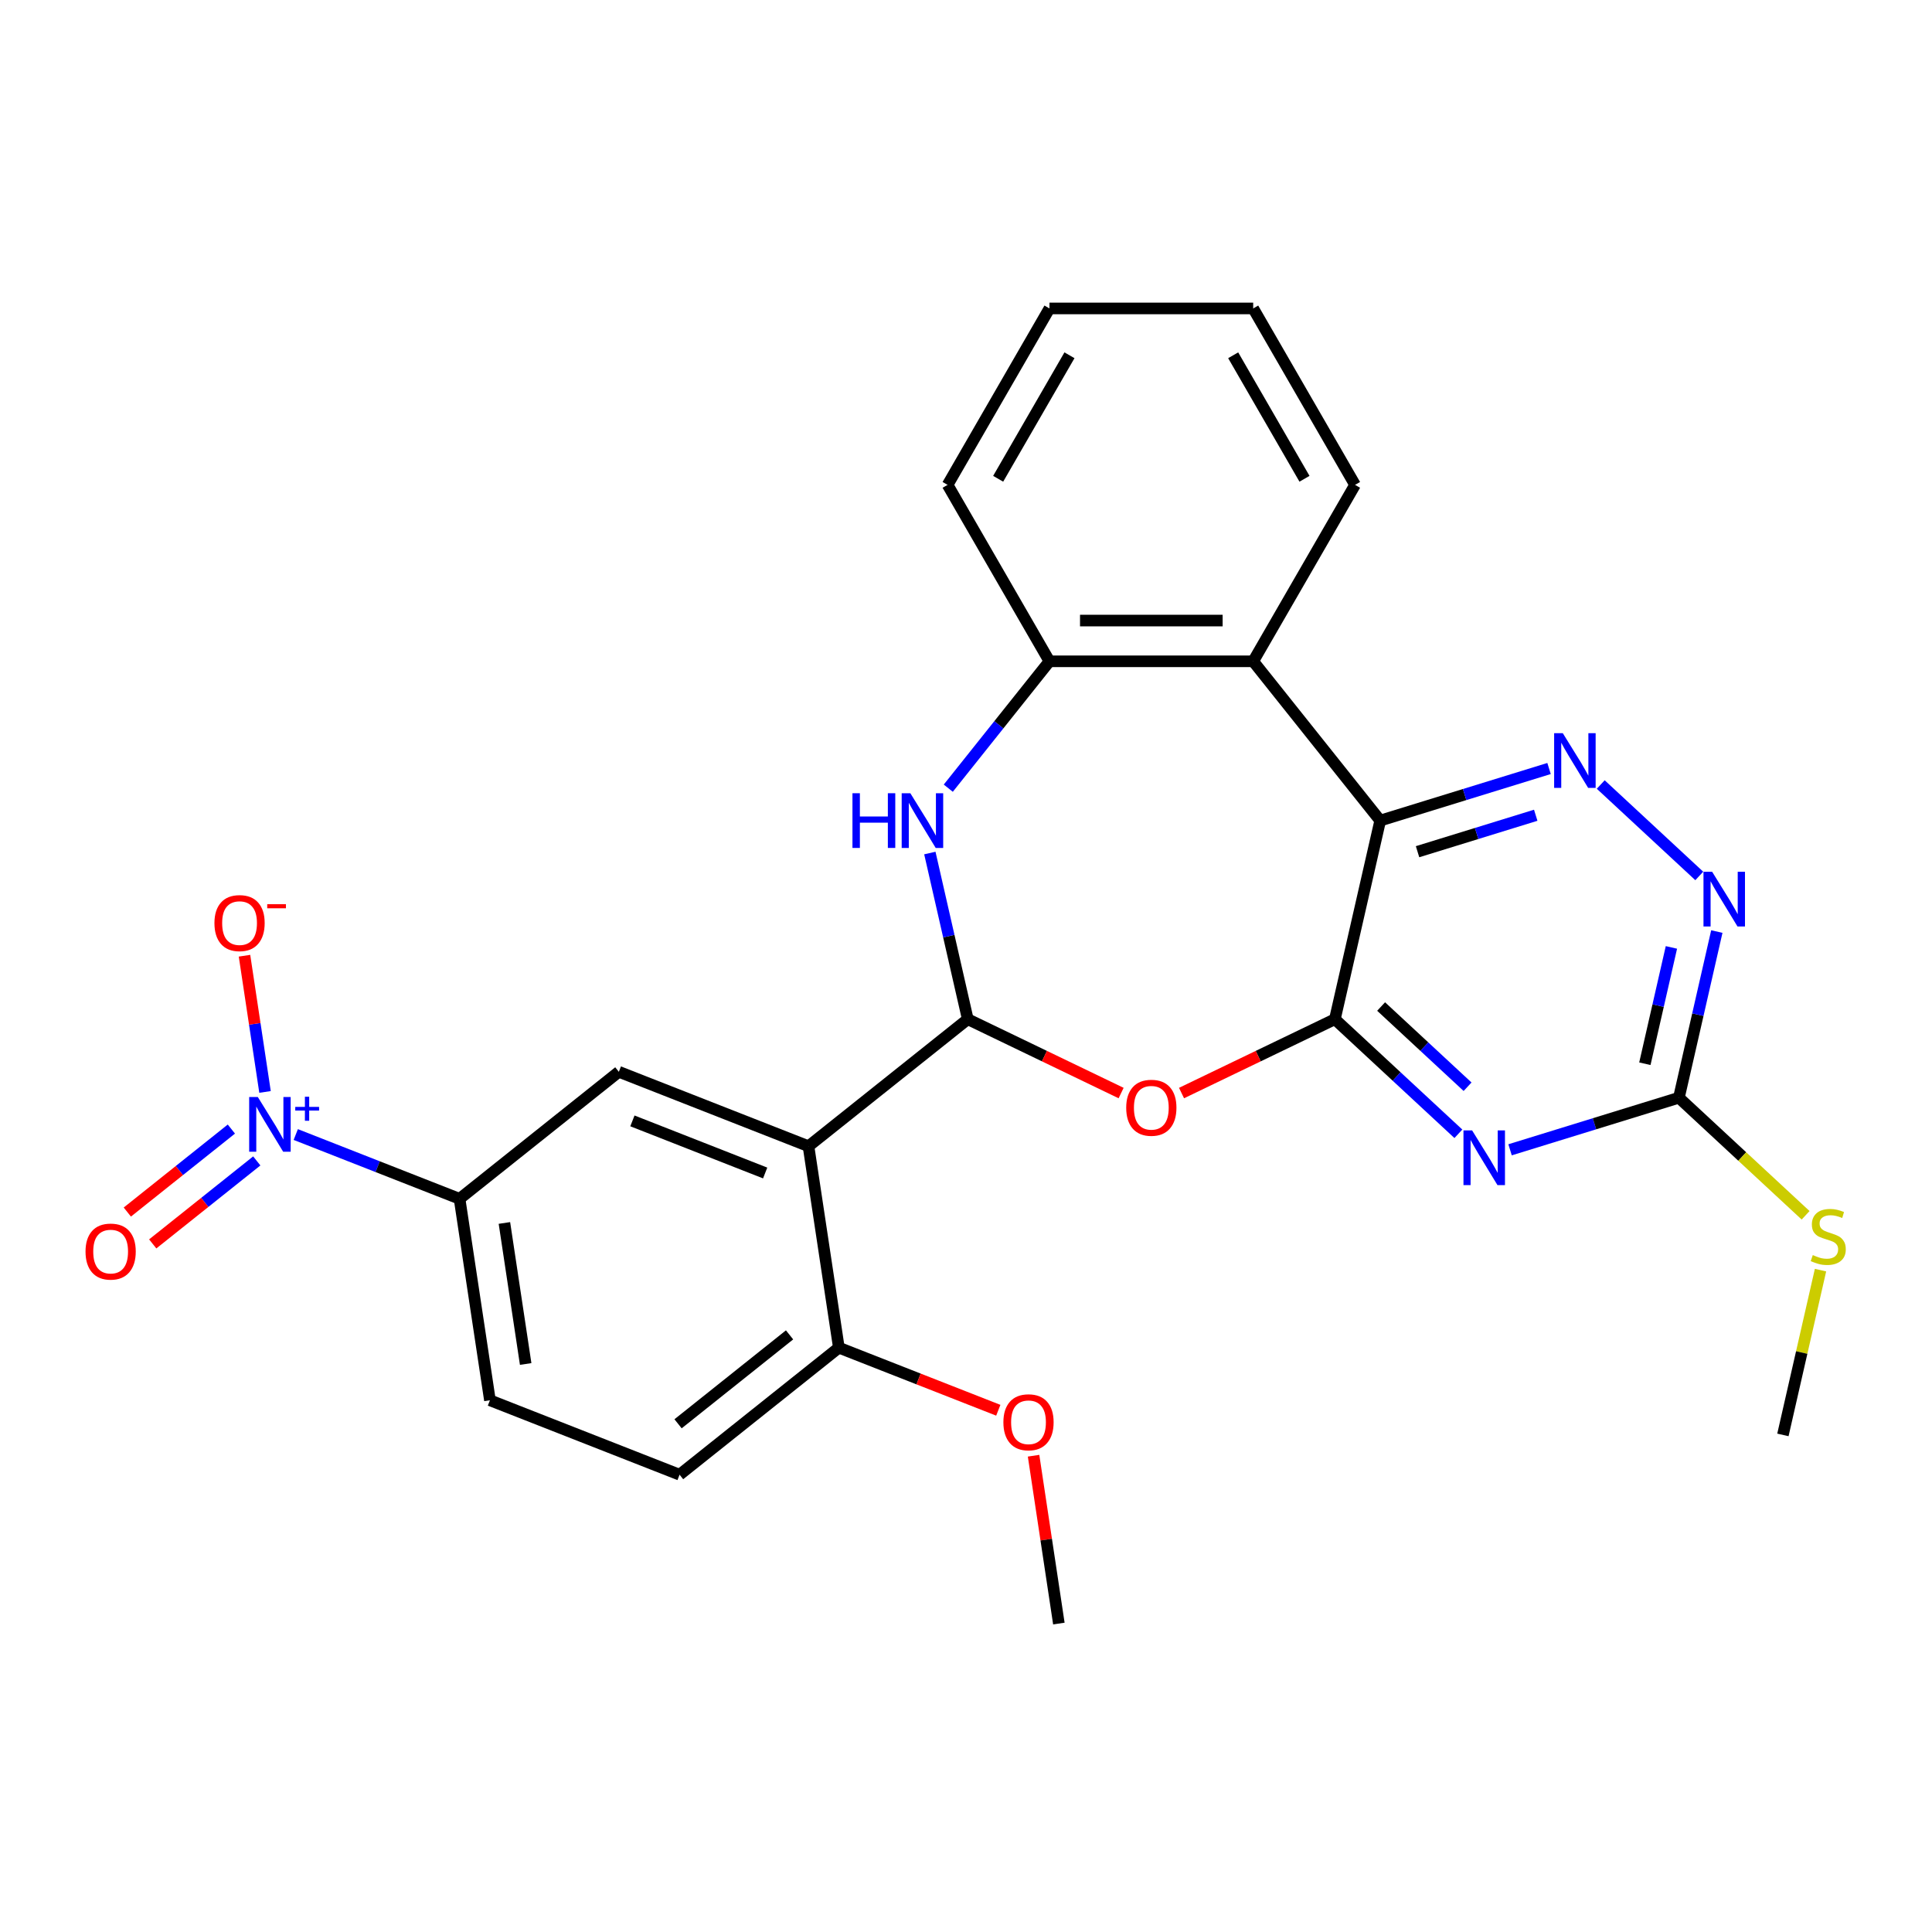 <?xml version='1.0' encoding='iso-8859-1'?>
<svg version='1.1' baseProfile='full'
              xmlns='http://www.w3.org/2000/svg'
                      xmlns:rdkit='http://www.rdkit.org/xml'
                      xmlns:xlink='http://www.w3.org/1999/xlink'
                  xml:space='preserve'
width='1000px' height='1000px' viewBox='0 0 1000 1000'>
<!-- END OF HEADER -->
<rect style='opacity:1.0;fill:#FFFFFF;stroke:none' width='1000' height='1000' x='0' y='0'> </rect>
<path class='bond-0' d='M 690.931,527.539 L 714.395,424.734' style='fill:none;fill-rule:evenodd;stroke:#000000;stroke-width:6px;stroke-linecap:butt;stroke-linejoin:miter;stroke-opacity:1' />
<path class='bond-2' d='M 690.931,527.539 L 722.893,557.195' style='fill:none;fill-rule:evenodd;stroke:#000000;stroke-width:6px;stroke-linecap:butt;stroke-linejoin:miter;stroke-opacity:1' />
<path class='bond-2' d='M 722.893,557.195 L 754.854,586.851' style='fill:none;fill-rule:evenodd;stroke:#0000FF;stroke-width:6px;stroke-linecap:butt;stroke-linejoin:miter;stroke-opacity:1' />
<path class='bond-2' d='M 714.864,520.976 L 737.237,541.735' style='fill:none;fill-rule:evenodd;stroke:#000000;stroke-width:6px;stroke-linecap:butt;stroke-linejoin:miter;stroke-opacity:1' />
<path class='bond-2' d='M 737.237,541.735 L 759.611,562.495' style='fill:none;fill-rule:evenodd;stroke:#0000FF;stroke-width:6px;stroke-linecap:butt;stroke-linejoin:miter;stroke-opacity:1' />
<path class='bond-3' d='M 690.931,527.539 L 651.246,546.65' style='fill:none;fill-rule:evenodd;stroke:#000000;stroke-width:6px;stroke-linecap:butt;stroke-linejoin:miter;stroke-opacity:1' />
<path class='bond-3' d='M 651.246,546.65 L 611.56,565.762' style='fill:none;fill-rule:evenodd;stroke:#FF0000;stroke-width:6px;stroke-linecap:butt;stroke-linejoin:miter;stroke-opacity:1' />
<path class='bond-7' d='M 714.395,424.734 L 758.09,411.256' style='fill:none;fill-rule:evenodd;stroke:#000000;stroke-width:6px;stroke-linecap:butt;stroke-linejoin:miter;stroke-opacity:1' />
<path class='bond-7' d='M 758.09,411.256 L 801.784,397.778' style='fill:none;fill-rule:evenodd;stroke:#0000FF;stroke-width:6px;stroke-linecap:butt;stroke-linejoin:miter;stroke-opacity:1' />
<path class='bond-7' d='M 733.72,440.843 L 764.306,431.409' style='fill:none;fill-rule:evenodd;stroke:#000000;stroke-width:6px;stroke-linecap:butt;stroke-linejoin:miter;stroke-opacity:1' />
<path class='bond-7' d='M 764.306,431.409 L 794.892,421.974' style='fill:none;fill-rule:evenodd;stroke:#0000FF;stroke-width:6px;stroke-linecap:butt;stroke-linejoin:miter;stroke-opacity:1' />
<path class='bond-8' d='M 714.395,424.734 L 648.649,342.29' style='fill:none;fill-rule:evenodd;stroke:#000000;stroke-width:6px;stroke-linecap:butt;stroke-linejoin:miter;stroke-opacity:1' />
<path class='bond-1' d='M 500.918,527.539 L 540.603,546.65' style='fill:none;fill-rule:evenodd;stroke:#000000;stroke-width:6px;stroke-linecap:butt;stroke-linejoin:miter;stroke-opacity:1' />
<path class='bond-1' d='M 540.603,546.65 L 580.288,565.762' style='fill:none;fill-rule:evenodd;stroke:#FF0000;stroke-width:6px;stroke-linecap:butt;stroke-linejoin:miter;stroke-opacity:1' />
<path class='bond-4' d='M 500.918,527.539 L 418.474,593.286' style='fill:none;fill-rule:evenodd;stroke:#000000;stroke-width:6px;stroke-linecap:butt;stroke-linejoin:miter;stroke-opacity:1' />
<path class='bond-6' d='M 500.918,527.539 L 491.102,484.534' style='fill:none;fill-rule:evenodd;stroke:#000000;stroke-width:6px;stroke-linecap:butt;stroke-linejoin:miter;stroke-opacity:1' />
<path class='bond-6' d='M 491.102,484.534 L 481.287,441.53' style='fill:none;fill-rule:evenodd;stroke:#0000FF;stroke-width:6px;stroke-linecap:butt;stroke-linejoin:miter;stroke-opacity:1' />
<path class='bond-9' d='M 781.607,595.137 L 825.301,581.659' style='fill:none;fill-rule:evenodd;stroke:#0000FF;stroke-width:6px;stroke-linecap:butt;stroke-linejoin:miter;stroke-opacity:1' />
<path class='bond-9' d='M 825.301,581.659 L 868.995,568.181' style='fill:none;fill-rule:evenodd;stroke:#000000;stroke-width:6px;stroke-linecap:butt;stroke-linejoin:miter;stroke-opacity:1' />
<path class='bond-11' d='M 418.474,593.286 L 320.314,554.761' style='fill:none;fill-rule:evenodd;stroke:#000000;stroke-width:6px;stroke-linecap:butt;stroke-linejoin:miter;stroke-opacity:1' />
<path class='bond-11' d='M 396.045,607.139 L 327.333,580.171' style='fill:none;fill-rule:evenodd;stroke:#000000;stroke-width:6px;stroke-linecap:butt;stroke-linejoin:miter;stroke-opacity:1' />
<path class='bond-14' d='M 418.474,593.286 L 434.191,697.557' style='fill:none;fill-rule:evenodd;stroke:#000000;stroke-width:6px;stroke-linecap:butt;stroke-linejoin:miter;stroke-opacity:1' />
<path class='bond-5' d='M 153.087,587.232 L 195.479,603.87' style='fill:none;fill-rule:evenodd;stroke:#0000FF;stroke-width:6px;stroke-linecap:butt;stroke-linejoin:miter;stroke-opacity:1' />
<path class='bond-5' d='M 195.479,603.87 L 237.871,620.507' style='fill:none;fill-rule:evenodd;stroke:#000000;stroke-width:6px;stroke-linecap:butt;stroke-linejoin:miter;stroke-opacity:1' />
<path class='bond-15' d='M 137.179,565.186 L 131.866,529.934' style='fill:none;fill-rule:evenodd;stroke:#0000FF;stroke-width:6px;stroke-linecap:butt;stroke-linejoin:miter;stroke-opacity:1' />
<path class='bond-15' d='M 131.866,529.934 L 126.552,494.682' style='fill:none;fill-rule:evenodd;stroke:#FF0000;stroke-width:6px;stroke-linecap:butt;stroke-linejoin:miter;stroke-opacity:1' />
<path class='bond-16' d='M 119.76,584.405 L 92.83,605.881' style='fill:none;fill-rule:evenodd;stroke:#0000FF;stroke-width:6px;stroke-linecap:butt;stroke-linejoin:miter;stroke-opacity:1' />
<path class='bond-16' d='M 92.83,605.881 L 65.901,627.356' style='fill:none;fill-rule:evenodd;stroke:#FF0000;stroke-width:6px;stroke-linecap:butt;stroke-linejoin:miter;stroke-opacity:1' />
<path class='bond-16' d='M 132.909,600.894 L 105.98,622.369' style='fill:none;fill-rule:evenodd;stroke:#0000FF;stroke-width:6px;stroke-linecap:butt;stroke-linejoin:miter;stroke-opacity:1' />
<path class='bond-16' d='M 105.98,622.369 L 79.05,643.845' style='fill:none;fill-rule:evenodd;stroke:#FF0000;stroke-width:6px;stroke-linecap:butt;stroke-linejoin:miter;stroke-opacity:1' />
<path class='bond-28' d='M 490.829,407.96 L 517.014,375.125' style='fill:none;fill-rule:evenodd;stroke:#0000FF;stroke-width:6px;stroke-linecap:butt;stroke-linejoin:miter;stroke-opacity:1' />
<path class='bond-28' d='M 517.014,375.125 L 543.2,342.29' style='fill:none;fill-rule:evenodd;stroke:#000000;stroke-width:6px;stroke-linecap:butt;stroke-linejoin:miter;stroke-opacity:1' />
<path class='bond-27' d='M 828.536,406.063 L 879.54,453.388' style='fill:none;fill-rule:evenodd;stroke:#0000FF;stroke-width:6px;stroke-linecap:butt;stroke-linejoin:miter;stroke-opacity:1' />
<path class='bond-10' d='M 648.649,342.29 L 543.2,342.29' style='fill:none;fill-rule:evenodd;stroke:#000000;stroke-width:6px;stroke-linecap:butt;stroke-linejoin:miter;stroke-opacity:1' />
<path class='bond-10' d='M 632.832,321.2 L 559.017,321.2' style='fill:none;fill-rule:evenodd;stroke:#000000;stroke-width:6px;stroke-linecap:butt;stroke-linejoin:miter;stroke-opacity:1' />
<path class='bond-20' d='M 648.649,342.29 L 701.374,250.968' style='fill:none;fill-rule:evenodd;stroke:#000000;stroke-width:6px;stroke-linecap:butt;stroke-linejoin:miter;stroke-opacity:1' />
<path class='bond-12' d='M 868.995,568.181 L 878.811,525.176' style='fill:none;fill-rule:evenodd;stroke:#000000;stroke-width:6px;stroke-linecap:butt;stroke-linejoin:miter;stroke-opacity:1' />
<path class='bond-12' d='M 878.811,525.176 L 888.626,482.172' style='fill:none;fill-rule:evenodd;stroke:#0000FF;stroke-width:6px;stroke-linecap:butt;stroke-linejoin:miter;stroke-opacity:1' />
<path class='bond-12' d='M 851.379,550.587 L 858.249,520.483' style='fill:none;fill-rule:evenodd;stroke:#000000;stroke-width:6px;stroke-linecap:butt;stroke-linejoin:miter;stroke-opacity:1' />
<path class='bond-12' d='M 858.249,520.483 L 865.12,490.38' style='fill:none;fill-rule:evenodd;stroke:#0000FF;stroke-width:6px;stroke-linecap:butt;stroke-linejoin:miter;stroke-opacity:1' />
<path class='bond-19' d='M 868.995,568.181 L 901.787,598.607' style='fill:none;fill-rule:evenodd;stroke:#000000;stroke-width:6px;stroke-linecap:butt;stroke-linejoin:miter;stroke-opacity:1' />
<path class='bond-19' d='M 901.787,598.607 L 934.579,629.034' style='fill:none;fill-rule:evenodd;stroke:#CCCC00;stroke-width:6px;stroke-linecap:butt;stroke-linejoin:miter;stroke-opacity:1' />
<path class='bond-22' d='M 543.2,342.29 L 490.475,250.968' style='fill:none;fill-rule:evenodd;stroke:#000000;stroke-width:6px;stroke-linecap:butt;stroke-linejoin:miter;stroke-opacity:1' />
<path class='bond-13' d='M 320.314,554.761 L 237.871,620.507' style='fill:none;fill-rule:evenodd;stroke:#000000;stroke-width:6px;stroke-linecap:butt;stroke-linejoin:miter;stroke-opacity:1' />
<path class='bond-30' d='M 237.871,620.507 L 253.587,724.779' style='fill:none;fill-rule:evenodd;stroke:#000000;stroke-width:6px;stroke-linecap:butt;stroke-linejoin:miter;stroke-opacity:1' />
<path class='bond-30' d='M 261.082,633.005 L 272.084,705.995' style='fill:none;fill-rule:evenodd;stroke:#000000;stroke-width:6px;stroke-linecap:butt;stroke-linejoin:miter;stroke-opacity:1' />
<path class='bond-18' d='M 434.191,697.557 L 351.747,763.304' style='fill:none;fill-rule:evenodd;stroke:#000000;stroke-width:6px;stroke-linecap:butt;stroke-linejoin:miter;stroke-opacity:1' />
<path class='bond-18' d='M 408.675,690.93 L 350.964,736.953' style='fill:none;fill-rule:evenodd;stroke:#000000;stroke-width:6px;stroke-linecap:butt;stroke-linejoin:miter;stroke-opacity:1' />
<path class='bond-21' d='M 434.191,697.557 L 475.452,713.751' style='fill:none;fill-rule:evenodd;stroke:#000000;stroke-width:6px;stroke-linecap:butt;stroke-linejoin:miter;stroke-opacity:1' />
<path class='bond-21' d='M 475.452,713.751 L 516.714,729.945' style='fill:none;fill-rule:evenodd;stroke:#FF0000;stroke-width:6px;stroke-linecap:butt;stroke-linejoin:miter;stroke-opacity:1' />
<path class='bond-17' d='M 253.587,724.779 L 351.747,763.304' style='fill:none;fill-rule:evenodd;stroke:#000000;stroke-width:6px;stroke-linecap:butt;stroke-linejoin:miter;stroke-opacity:1' />
<path class='bond-23' d='M 942.297,657.421 L 932.564,700.066' style='fill:none;fill-rule:evenodd;stroke:#CCCC00;stroke-width:6px;stroke-linecap:butt;stroke-linejoin:miter;stroke-opacity:1' />
<path class='bond-23' d='M 932.564,700.066 L 922.83,742.71' style='fill:none;fill-rule:evenodd;stroke:#000000;stroke-width:6px;stroke-linecap:butt;stroke-linejoin:miter;stroke-opacity:1' />
<path class='bond-25' d='M 701.374,250.968 L 648.649,159.646' style='fill:none;fill-rule:evenodd;stroke:#000000;stroke-width:6px;stroke-linecap:butt;stroke-linejoin:miter;stroke-opacity:1' />
<path class='bond-25' d='M 675.201,247.815 L 638.293,183.89' style='fill:none;fill-rule:evenodd;stroke:#000000;stroke-width:6px;stroke-linecap:butt;stroke-linejoin:miter;stroke-opacity:1' />
<path class='bond-24' d='M 534.973,753.478 L 541.52,796.916' style='fill:none;fill-rule:evenodd;stroke:#FF0000;stroke-width:6px;stroke-linecap:butt;stroke-linejoin:miter;stroke-opacity:1' />
<path class='bond-24' d='M 541.52,796.916 L 548.067,840.354' style='fill:none;fill-rule:evenodd;stroke:#000000;stroke-width:6px;stroke-linecap:butt;stroke-linejoin:miter;stroke-opacity:1' />
<path class='bond-29' d='M 490.475,250.968 L 543.2,159.646' style='fill:none;fill-rule:evenodd;stroke:#000000;stroke-width:6px;stroke-linecap:butt;stroke-linejoin:miter;stroke-opacity:1' />
<path class='bond-29' d='M 516.648,247.815 L 553.555,183.89' style='fill:none;fill-rule:evenodd;stroke:#000000;stroke-width:6px;stroke-linecap:butt;stroke-linejoin:miter;stroke-opacity:1' />
<path class='bond-26' d='M 648.649,159.646 L 543.2,159.646' style='fill:none;fill-rule:evenodd;stroke:#000000;stroke-width:6px;stroke-linecap:butt;stroke-linejoin:miter;stroke-opacity:1' />
<path  class='atom-3' d='M 761.971 585.103
L 771.251 600.103
Q 772.171 601.583, 773.651 604.263
Q 775.131 606.943, 775.211 607.103
L 775.211 585.103
L 778.971 585.103
L 778.971 613.423
L 775.091 613.423
L 765.131 597.023
Q 763.971 595.103, 762.731 592.903
Q 761.531 590.703, 761.171 590.023
L 761.171 613.423
L 757.491 613.423
L 757.491 585.103
L 761.971 585.103
' fill='#0000FF'/>
<path  class='atom-4' d='M 582.924 573.372
Q 582.924 566.572, 586.284 562.772
Q 589.644 558.972, 595.924 558.972
Q 602.204 558.972, 605.564 562.772
Q 608.924 566.572, 608.924 573.372
Q 608.924 580.252, 605.524 584.172
Q 602.124 588.052, 595.924 588.052
Q 589.684 588.052, 586.284 584.172
Q 582.924 580.292, 582.924 573.372
M 595.924 584.852
Q 600.244 584.852, 602.564 581.972
Q 604.924 579.052, 604.924 573.372
Q 604.924 567.812, 602.564 565.012
Q 600.244 562.172, 595.924 562.172
Q 591.604 562.172, 589.244 564.972
Q 586.924 567.772, 586.924 573.372
Q 586.924 579.092, 589.244 581.972
Q 591.604 584.852, 595.924 584.852
' fill='#FF0000'/>
<path  class='atom-6' d='M 133.451 567.822
L 142.731 582.822
Q 143.651 584.302, 145.131 586.982
Q 146.611 589.662, 146.691 589.822
L 146.691 567.822
L 150.451 567.822
L 150.451 596.142
L 146.571 596.142
L 136.611 579.742
Q 135.451 577.822, 134.211 575.622
Q 133.011 573.422, 132.651 572.742
L 132.651 596.142
L 128.971 596.142
L 128.971 567.822
L 133.451 567.822
' fill='#0000FF'/>
<path  class='atom-6' d='M 152.827 572.927
L 157.816 572.927
L 157.816 567.673
L 160.034 567.673
L 160.034 572.927
L 165.155 572.927
L 165.155 574.828
L 160.034 574.828
L 160.034 580.108
L 157.816 580.108
L 157.816 574.828
L 152.827 574.828
L 152.827 572.927
' fill='#0000FF'/>
<path  class='atom-7' d='M 441.233 410.574
L 445.073 410.574
L 445.073 422.614
L 459.553 422.614
L 459.553 410.574
L 463.393 410.574
L 463.393 438.894
L 459.553 438.894
L 459.553 425.814
L 445.073 425.814
L 445.073 438.894
L 441.233 438.894
L 441.233 410.574
' fill='#0000FF'/>
<path  class='atom-7' d='M 471.193 410.574
L 480.473 425.574
Q 481.393 427.054, 482.873 429.734
Q 484.353 432.414, 484.433 432.574
L 484.433 410.574
L 488.193 410.574
L 488.193 438.894
L 484.313 438.894
L 474.353 422.494
Q 473.193 420.574, 471.953 418.374
Q 470.753 416.174, 470.393 415.494
L 470.393 438.894
L 466.713 438.894
L 466.713 410.574
L 471.193 410.574
' fill='#0000FF'/>
<path  class='atom-8' d='M 808.9 379.492
L 818.18 394.492
Q 819.1 395.972, 820.58 398.652
Q 822.06 401.332, 822.14 401.492
L 822.14 379.492
L 825.9 379.492
L 825.9 407.812
L 822.02 407.812
L 812.06 391.412
Q 810.9 389.492, 809.66 387.292
Q 808.46 385.092, 808.1 384.412
L 808.1 407.812
L 804.42 407.812
L 804.42 379.492
L 808.9 379.492
' fill='#0000FF'/>
<path  class='atom-13' d='M 886.2 451.216
L 895.48 466.216
Q 896.4 467.696, 897.88 470.376
Q 899.36 473.056, 899.44 473.216
L 899.44 451.216
L 903.2 451.216
L 903.2 479.536
L 899.32 479.536
L 889.36 463.136
Q 888.2 461.216, 886.96 459.016
Q 885.76 456.816, 885.4 456.136
L 885.4 479.536
L 881.72 479.536
L 881.72 451.216
L 886.2 451.216
' fill='#0000FF'/>
<path  class='atom-16' d='M 110.994 477.791
Q 110.994 470.991, 114.354 467.191
Q 117.714 463.391, 123.994 463.391
Q 130.274 463.391, 133.634 467.191
Q 136.994 470.991, 136.994 477.791
Q 136.994 484.671, 133.594 488.591
Q 130.194 492.471, 123.994 492.471
Q 117.754 492.471, 114.354 488.591
Q 110.994 484.711, 110.994 477.791
M 123.994 489.271
Q 128.314 489.271, 130.634 486.391
Q 132.994 483.471, 132.994 477.791
Q 132.994 472.231, 130.634 469.431
Q 128.314 466.591, 123.994 466.591
Q 119.674 466.591, 117.314 469.391
Q 114.994 472.191, 114.994 477.791
Q 114.994 483.511, 117.314 486.391
Q 119.674 489.271, 123.994 489.271
' fill='#FF0000'/>
<path  class='atom-16' d='M 138.314 468.013
L 148.003 468.013
L 148.003 470.125
L 138.314 470.125
L 138.314 468.013
' fill='#FF0000'/>
<path  class='atom-17' d='M 44.267 647.809
Q 44.267 641.009, 47.627 637.209
Q 50.987 633.409, 57.267 633.409
Q 63.547 633.409, 66.907 637.209
Q 70.267 641.009, 70.267 647.809
Q 70.267 654.689, 66.867 658.609
Q 63.467 662.489, 57.267 662.489
Q 51.027 662.489, 47.627 658.609
Q 44.267 654.729, 44.267 647.809
M 57.267 659.289
Q 61.587 659.289, 63.907 656.409
Q 66.267 653.489, 66.267 647.809
Q 66.267 642.249, 63.907 639.449
Q 61.587 636.609, 57.267 636.609
Q 52.947 636.609, 50.587 639.409
Q 48.267 642.209, 48.267 647.809
Q 48.267 653.529, 50.587 656.409
Q 52.947 659.289, 57.267 659.289
' fill='#FF0000'/>
<path  class='atom-20' d='M 938.295 649.625
Q 938.615 649.745, 939.935 650.305
Q 941.255 650.865, 942.695 651.225
Q 944.175 651.545, 945.615 651.545
Q 948.295 651.545, 949.855 650.265
Q 951.415 648.945, 951.415 646.665
Q 951.415 645.105, 950.615 644.145
Q 949.855 643.185, 948.655 642.665
Q 947.455 642.145, 945.455 641.545
Q 942.935 640.785, 941.415 640.065
Q 939.935 639.345, 938.855 637.825
Q 937.815 636.305, 937.815 633.745
Q 937.815 630.185, 940.215 627.985
Q 942.655 625.785, 947.455 625.785
Q 950.735 625.785, 954.455 627.345
L 953.535 630.425
Q 950.135 629.025, 947.575 629.025
Q 944.815 629.025, 943.295 630.185
Q 941.775 631.305, 941.815 633.265
Q 941.815 634.785, 942.575 635.705
Q 943.375 636.625, 944.495 637.145
Q 945.655 637.665, 947.575 638.265
Q 950.135 639.065, 951.655 639.865
Q 953.175 640.665, 954.255 642.305
Q 955.375 643.905, 955.375 646.665
Q 955.375 650.585, 952.735 652.705
Q 950.135 654.785, 945.775 654.785
Q 943.255 654.785, 941.335 654.225
Q 939.455 653.705, 937.215 652.785
L 938.295 649.625
' fill='#CCCC00'/>
<path  class='atom-22' d='M 519.351 736.162
Q 519.351 729.362, 522.711 725.562
Q 526.071 721.762, 532.351 721.762
Q 538.631 721.762, 541.991 725.562
Q 545.351 729.362, 545.351 736.162
Q 545.351 743.042, 541.951 746.962
Q 538.551 750.842, 532.351 750.842
Q 526.111 750.842, 522.711 746.962
Q 519.351 743.082, 519.351 736.162
M 532.351 747.642
Q 536.671 747.642, 538.991 744.762
Q 541.351 741.842, 541.351 736.162
Q 541.351 730.602, 538.991 727.802
Q 536.671 724.962, 532.351 724.962
Q 528.031 724.962, 525.671 727.762
Q 523.351 730.562, 523.351 736.162
Q 523.351 741.882, 525.671 744.762
Q 528.031 747.642, 532.351 747.642
' fill='#FF0000'/>
</svg>
